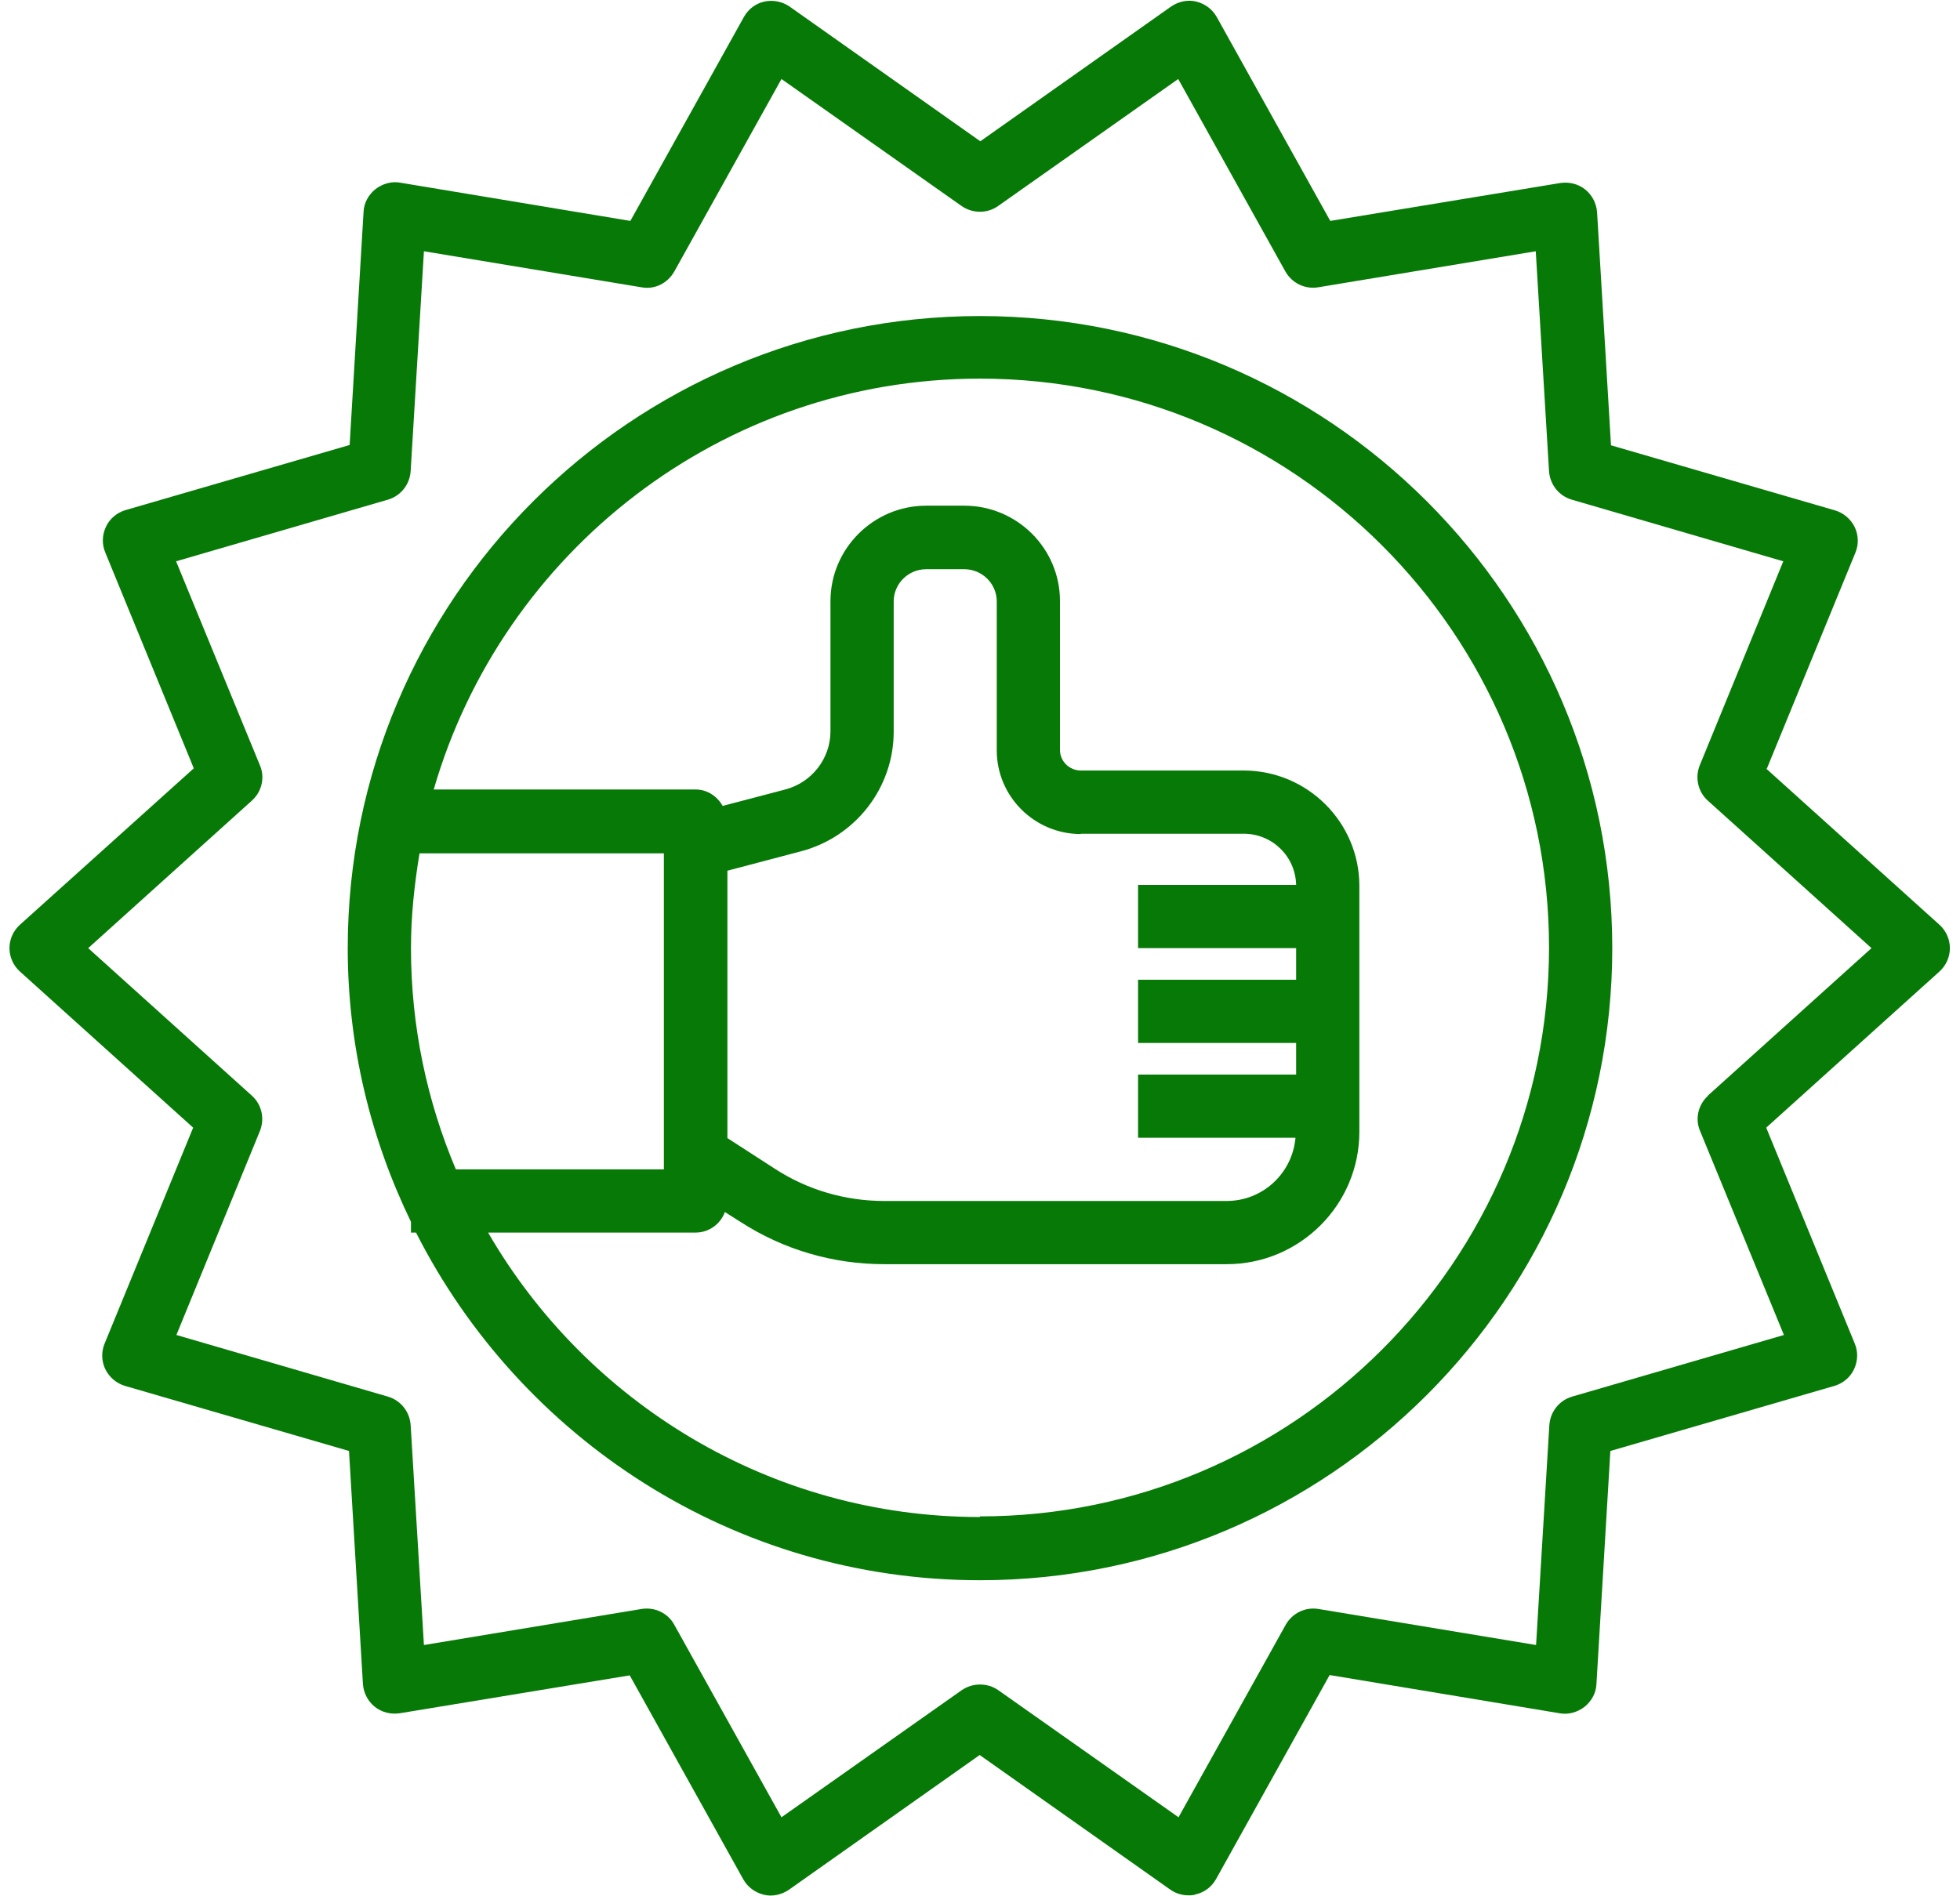 <svg width="62" height="60" viewBox="0 0 62 60" fill="none" xmlns="http://www.w3.org/2000/svg">
<path d="M55.89 24.32L58.69 17.49C58.8 17.23 58.79 16.93 58.67 16.68C58.55 16.43 58.32 16.23 58.05 16.15L50.96 14.09L50.52 6.72C50.5 6.44 50.37 6.18 50.15 6C49.93 5.82 49.64 5.75 49.36 5.79L42.08 6.99L38.49 0.54C38.35 0.29 38.12 0.12 37.84 0.05C37.57 -0.02 37.27 0.05 37.04 0.21L31.01 4.47L24.98 0.21C24.75 0.05 24.46 -0.01 24.18 0.05C23.9 0.11 23.67 0.29 23.53 0.54L19.94 6.99L12.66 5.78C12.39 5.73 12.1 5.81 11.87 5.99C11.65 6.17 11.51 6.43 11.5 6.71L11.06 14.08L3.97 16.14C3.7 16.22 3.47 16.41 3.35 16.67C3.23 16.93 3.22 17.22 3.33 17.48L6.13 24.31L0.63 29.26C0.42 29.45 0.3 29.72 0.3 30C0.3 30.28 0.42 30.55 0.63 30.74L6.11 35.68L3.31 42.51C3.2 42.77 3.21 43.07 3.33 43.32C3.45 43.57 3.68 43.77 3.95 43.85L11.04 45.91L11.48 53.28C11.5 53.56 11.63 53.82 11.85 54C12.07 54.18 12.36 54.25 12.64 54.21L19.92 53.01L23.51 59.46C23.65 59.71 23.88 59.88 24.16 59.95C24.43 60.02 24.73 59.95 24.96 59.79L30.99 55.53L37.02 59.79C37.19 59.91 37.39 59.97 37.6 59.97C37.67 59.97 37.75 59.97 37.82 59.94C38.1 59.88 38.33 59.7 38.47 59.45L42.06 53L49.34 54.21C49.61 54.26 49.9 54.18 50.13 54C50.35 53.82 50.49 53.56 50.5 53.28L50.94 45.91L58.03 43.85C58.3 43.77 58.53 43.58 58.65 43.32C58.77 43.06 58.78 42.77 58.67 42.51L55.87 35.68L61.35 30.74C61.56 30.55 61.68 30.28 61.68 30C61.68 29.72 61.56 29.45 61.35 29.26L55.87 24.32H55.89ZM54.03 34.67C53.72 34.95 53.61 35.4 53.78 35.79L56.43 42.24L49.73 44.19C49.32 44.31 49.04 44.67 49.01 45.09L48.59 52.05L41.71 50.91C41.29 50.84 40.88 51.04 40.67 51.41L37.28 57.5L31.58 53.48C31.41 53.36 31.21 53.3 31 53.3C30.79 53.3 30.6 53.36 30.42 53.48L24.72 57.5L21.33 51.41C21.13 51.04 20.71 50.84 20.29 50.91L13.41 52.05L12.99 45.09C12.96 44.67 12.68 44.31 12.27 44.19L5.58 42.24L8.22 35.79C8.38 35.4 8.28 34.95 7.97 34.67L2.79 30L7.97 25.33C8.28 25.05 8.39 24.6 8.22 24.21L5.57 17.76L12.27 15.81C12.68 15.69 12.96 15.33 12.99 14.91L13.41 7.95L20.29 9.09C20.71 9.17 21.12 8.96 21.33 8.59L24.72 2.5L30.42 6.52C30.77 6.76 31.23 6.76 31.57 6.52L37.27 2.5L40.66 8.59C40.87 8.96 41.28 9.16 41.7 9.09L48.58 7.95L49 14.91C49.03 15.33 49.31 15.69 49.72 15.81L56.41 17.76L53.77 24.21C53.61 24.6 53.71 25.05 54.02 25.33L59.2 30L54.02 34.67H54.03Z" fill="#077907"/>
<path d="M31 10C19.97 10 11 18.97 11 30C11 33.11 11.73 36.04 13 38.66V39H13.16C16.46 45.51 23.21 50 31 50C42.03 50 51 41.03 51 30C51 18.97 42.03 10 31 10ZM13 30C13 28.98 13.11 27.98 13.27 27H21V37H14.42C13.51 34.85 13 32.48 13 30ZM31 48C24.36 48 18.55 44.37 15.44 39H22C22.43 39 22.79 38.73 22.93 38.35L23.42 38.66C24.78 39.54 26.35 40 27.97 40H38.8C41.12 40 43 38.12 43 35.81V28.03C43 26.02 41.36 24.38 39.34 24.38H34.19C33.83 24.38 33.53 24.09 33.53 23.73V19.02C33.53 17.35 32.17 16 30.5 16H29.3C27.63 16 26.27 17.36 26.27 19.02V23.14C26.27 24 25.68 24.76 24.84 24.98L22.86 25.5C22.69 25.2 22.38 24.98 22 24.98H13.72C15.89 17.48 22.81 11.98 31 11.98C40.92 11.98 49 20.06 49 29.98C49 39.9 40.92 47.98 31 47.98V48ZM34.19 26.38H39.34C40.25 26.38 40.98 27.1 41 28H36V30H41V31H36V33H41V34H36V36H40.98C40.88 37.12 39.95 38 38.8 38H27.97C26.74 38 25.54 37.65 24.51 36.98L23.01 36.01V27.55L25.36 26.93C27.07 26.47 28.27 24.92 28.27 23.15V19.03C28.27 18.47 28.73 18.01 29.3 18.01H30.5C31.07 18.01 31.53 18.47 31.53 19.03V23.74C31.53 25.2 32.72 26.39 34.19 26.39V26.38Z" fill="#077907"/>
</svg>
